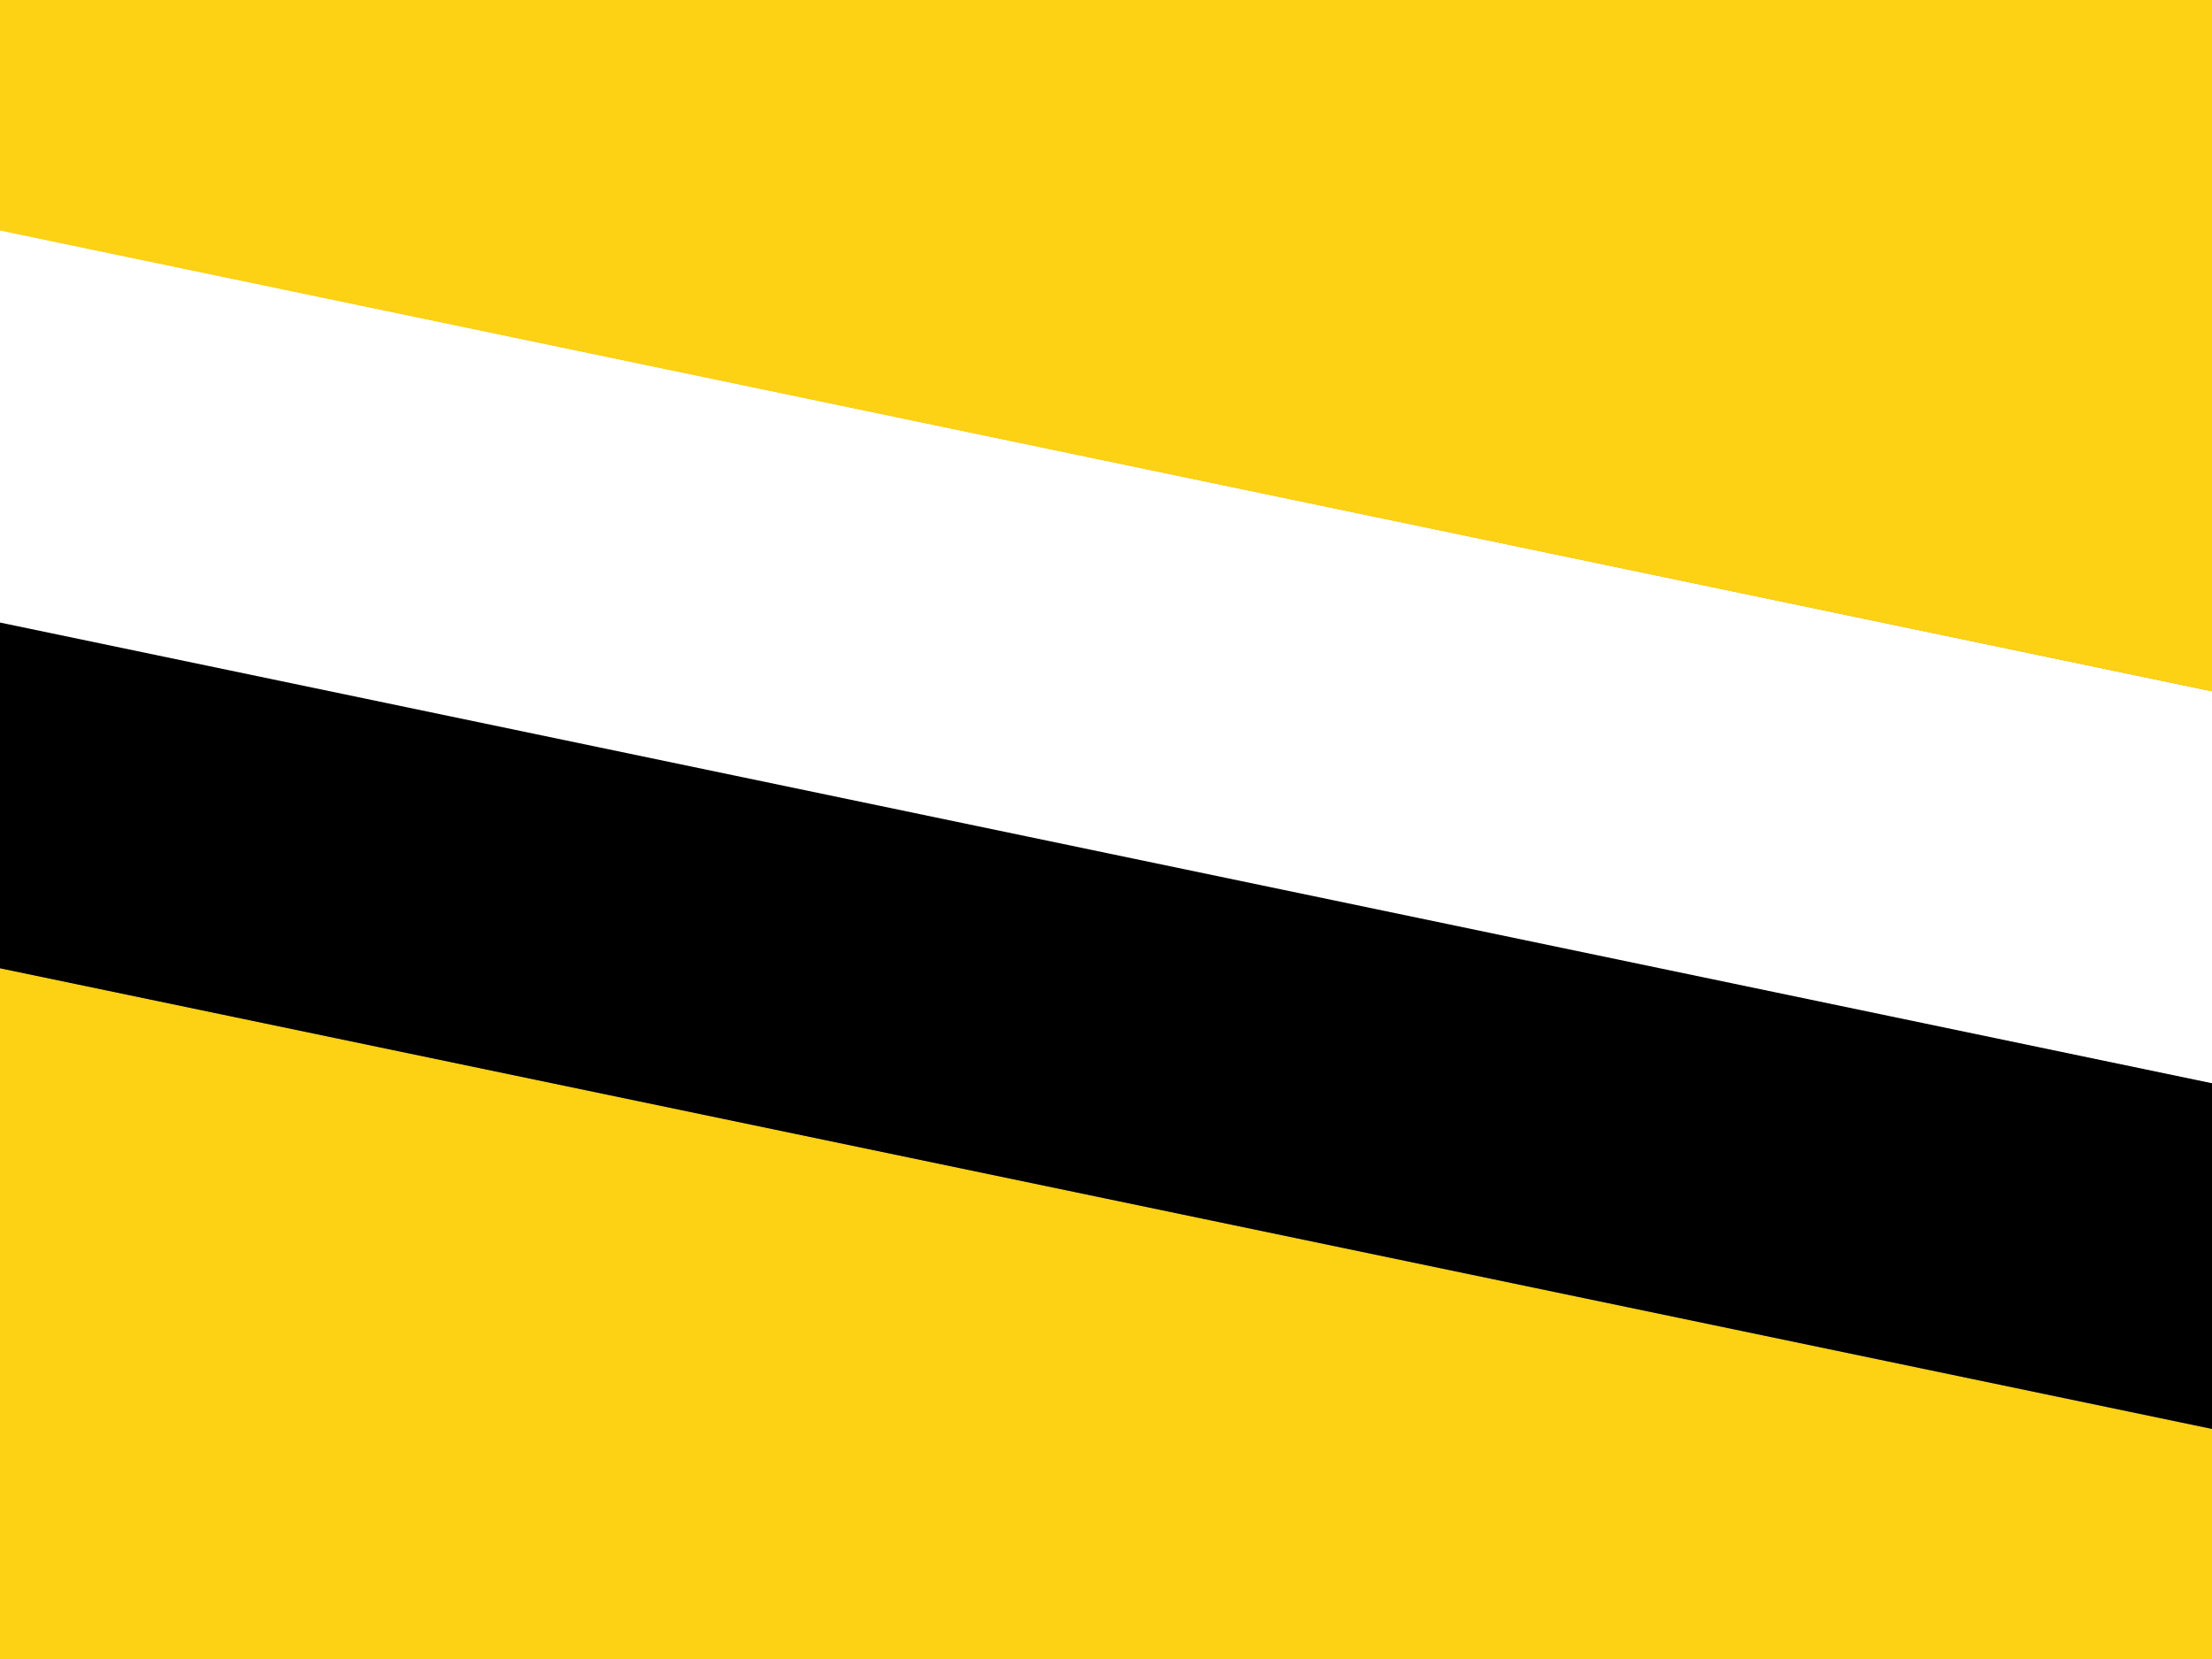 <?xml version="1.0" encoding="utf-8"?>
<!-- Generator: Adobe Illustrator 16.0.3, SVG Export Plug-In . SVG Version: 6.00 Build 0)  -->
<!DOCTYPE svg PUBLIC "-//W3C//DTD SVG 1.1//EN" "http://www.w3.org/Graphics/SVG/1.1/DTD/svg11.dtd">
<svg version="1.1"
	 id="svg647" xmlns:rdf="http://www.w3.org/1999/02/22-rdf-syntax-ns#" xmlns:cc="http://creativecommons.org/ns#" xmlns:dc="http://purl.org/dc/elements/1.1/"
	 xmlns="http://www.w3.org/2000/svg" xmlns:xlink="http://www.w3.org/1999/xlink" x="0px" y="0px" width="640px" height="480px"
	 viewBox="0 0 640 480" enable-background="new 0 0 640 480" xml:space="preserve">
<rect x="0" y="0" width="640" height="480" fill="#808080" stroke="none"/>
<namedview  showgrid="false" snaptogrid="false" gridspacingy="9.72mm" gridoriginx="0mm" id="base" snaptoguides="false">
	</namedview>
<g>
	<defs>
		<rect id="SVGID_1_" width="640" height="480"/>
	</defs>
	<clipPath id="SVGID_2_">
		<use xlink:href="#SVGID_1_"  overflow="visible"/>
	</clipPath>
	<g id="flag" clip-path="url(#SVGID_2_)">
		<g id="g3706" transform="matrix(.968 0 0 .968 -160.1 -15.421)">
			<path id="path1456" fill="#FFFFFF" d="M-0.122,50.188L0,168.178l992.13,206.02v-117.14L-0.12,50.188H-0.122z"/>
			<path id="path654" fill="#FDD114" d="M0,270.84V512h992.13v-34.44L0,270.839V270.84z"/>
			<path id="path656" fill="#FDD114" d="M992.13,257.09V15.93H0v34.441l992.13,206.72V257.09z"/>
			<path id="path658" d="M0,167.56v103.35L992.45,477.56L992.13,374.2L0,167.56z"/>
		</g>
	</g>
</g>
</svg>
